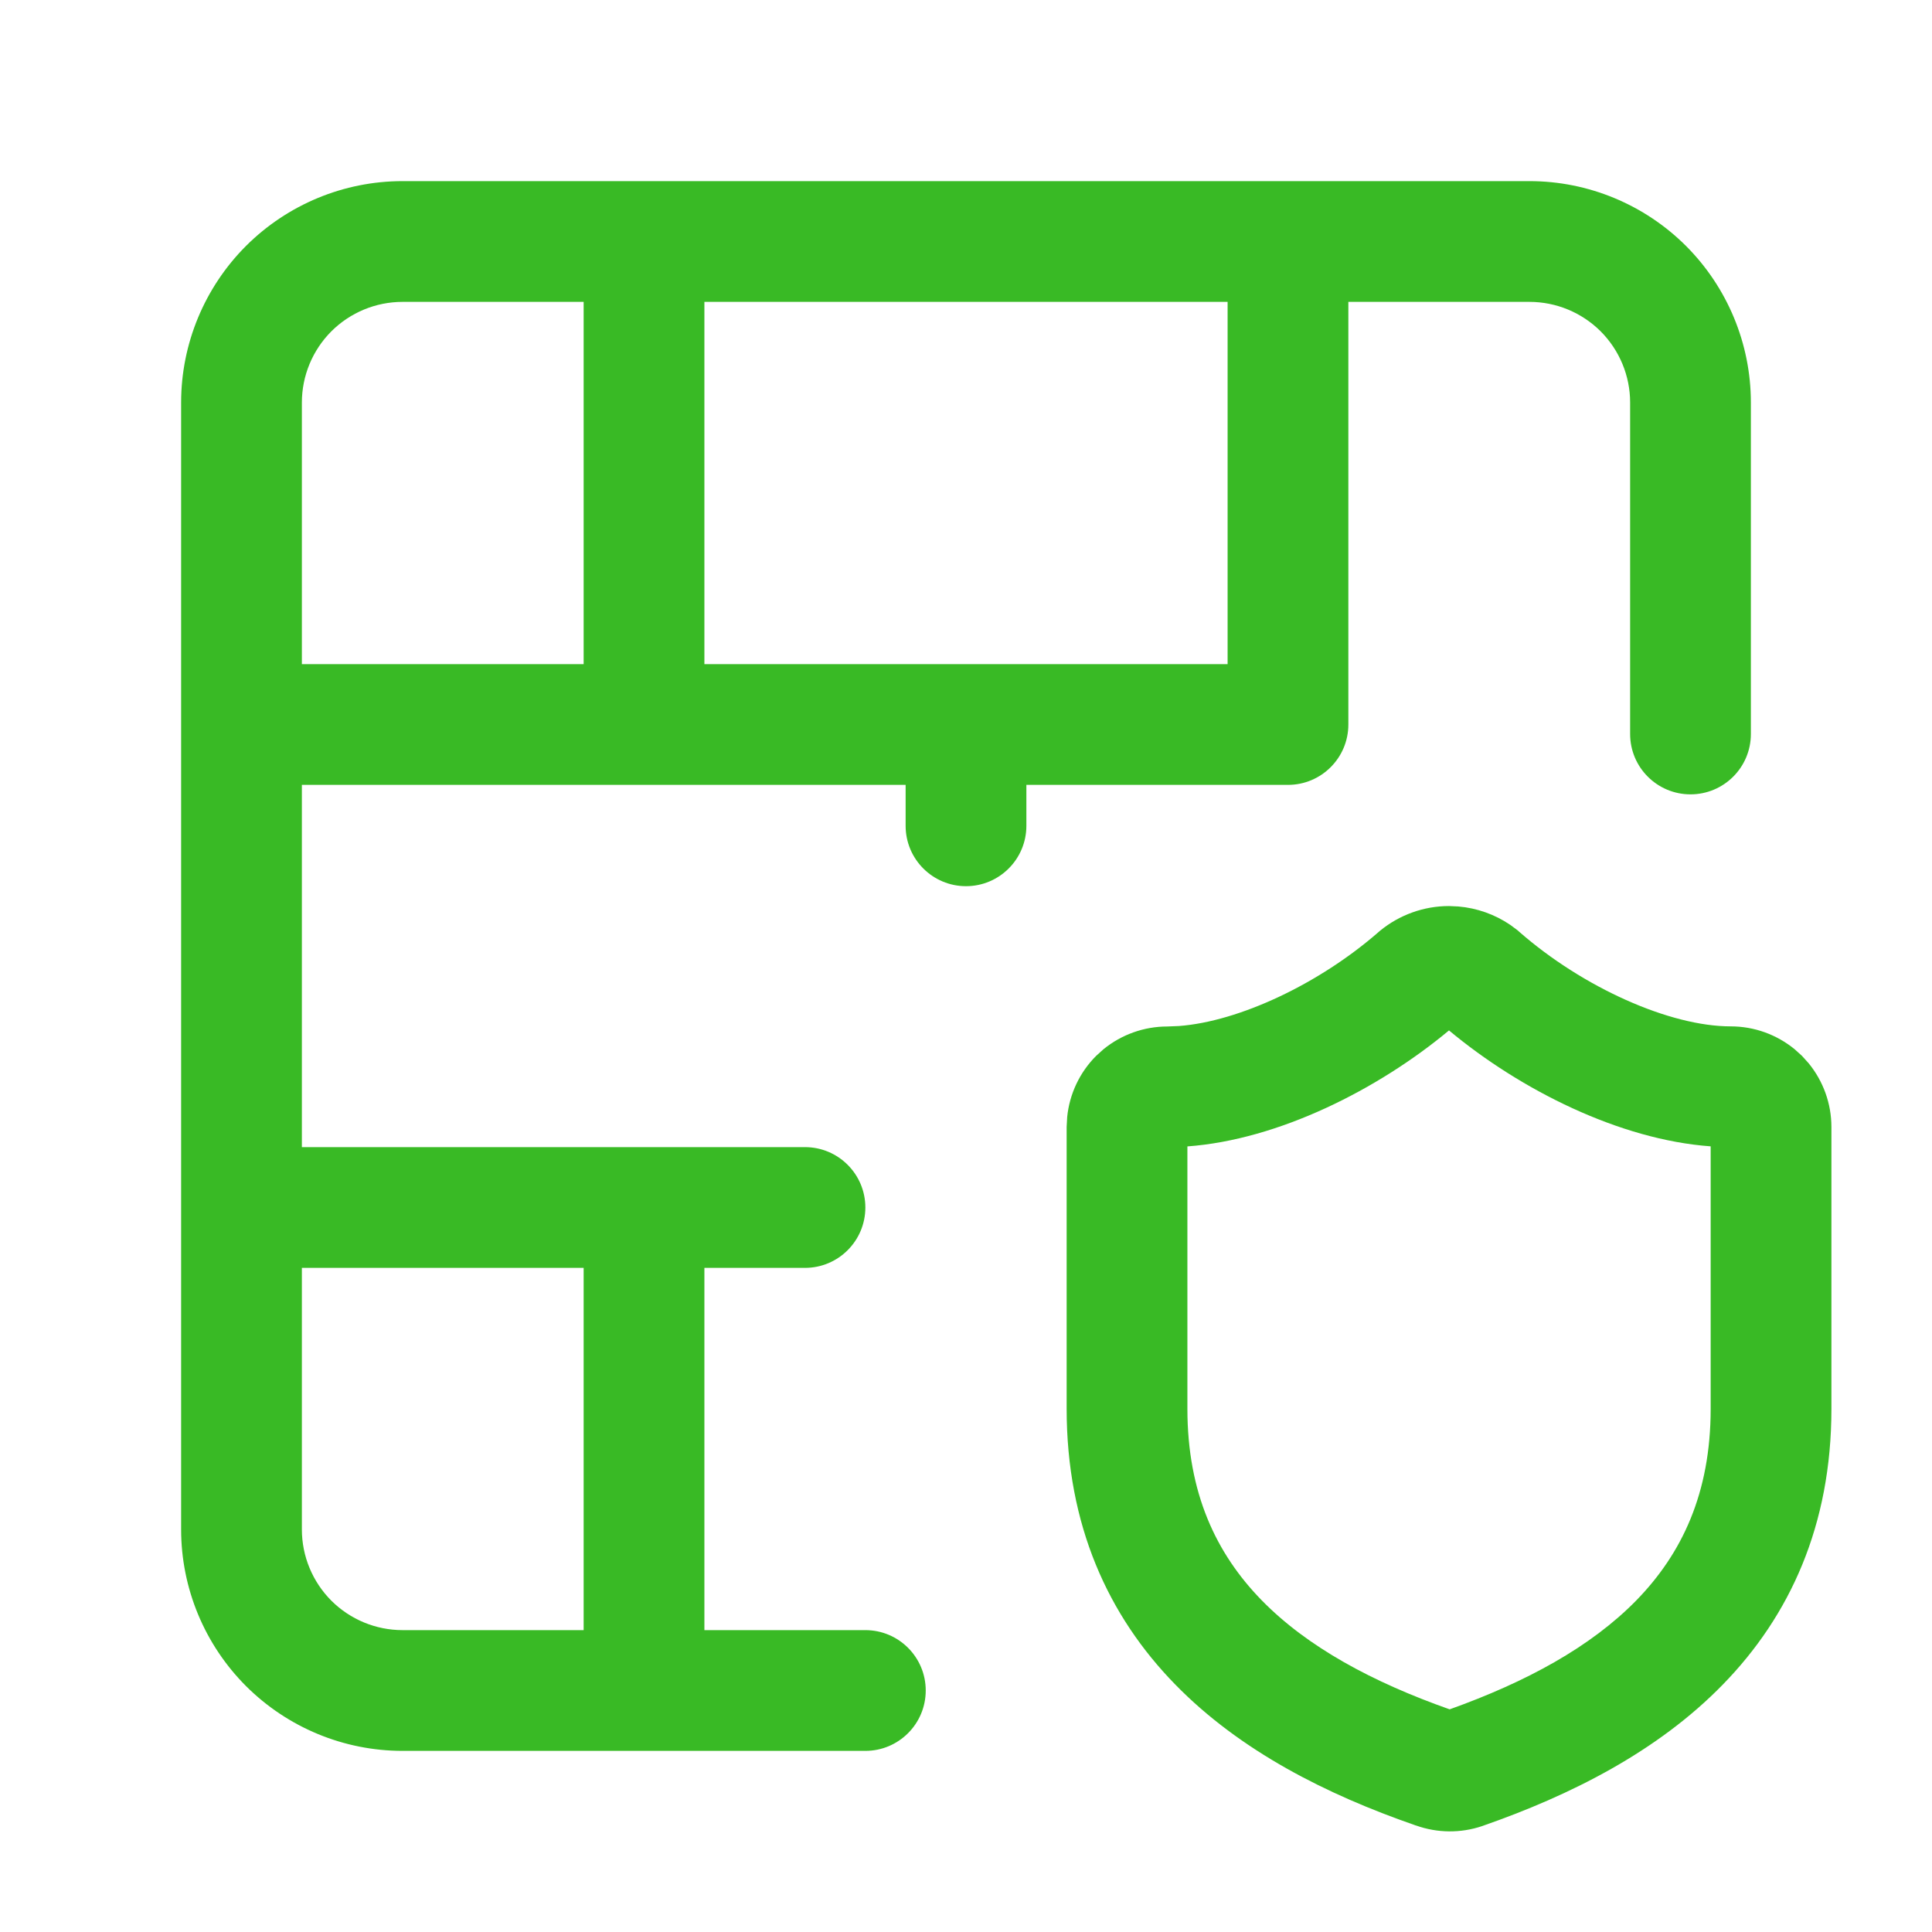 <svg width="32" height="32" viewBox="0 0 32 32" fill="none" xmlns="http://www.w3.org/2000/svg">
<path d="M24.154 15.014C24.462 15.04 24.759 15.145 25.015 15.319L25.14 15.412L25.165 15.435C26.221 16.358 27.657 17 28.667 17C29.054 17 29.427 17.135 29.724 17.378L29.846 17.488L29.956 17.61C30.199 17.907 30.334 18.28 30.334 18.667V23.334C30.334 25.264 29.646 26.763 28.536 27.901C27.454 29.012 26.014 29.735 24.556 30.243L24.548 30.246C24.192 30.366 23.807 30.362 23.454 30.236V30.237C23.45 30.236 23.445 30.234 23.44 30.232C23.438 30.231 23.434 30.23 23.432 30.23V30.229C21.977 29.724 20.544 29.005 19.466 27.901C18.355 26.764 17.667 25.263 17.667 23.332V18.665L17.676 18.501C17.714 18.12 17.883 17.761 18.156 17.488L18.278 17.378C18.575 17.136 18.948 17.002 19.334 17.002L19.528 16.994C20.523 16.919 21.851 16.296 22.836 15.435L22.859 15.415C23.181 15.152 23.584 15.007 23.999 15.007L24.154 15.014ZM25.333 3C26.305 3 27.238 3.387 27.926 4.074C28.613 4.762 29 5.695 29 6.667V12.157C29 12.71 28.552 13.157 28 13.157C27.448 13.157 27 12.71 27 12.157V6.667C27 6.225 26.824 5.801 26.512 5.488C26.199 5.176 25.775 5 25.333 5H22.333V12C22.333 12.552 21.885 13 21.333 13H17V13.678C17 14.23 16.552 14.678 16 14.678C15.448 14.678 15 14.23 15 13.678V13H5V19H13.333C13.885 19 14.333 19.448 14.333 20C14.333 20.552 13.885 21 13.333 21H11.667V27H14.333C14.885 27 15.333 27.448 15.333 28C15.333 28.552 14.885 29 14.333 29H6.667C5.695 29 4.762 28.613 4.074 27.926C3.387 27.238 3 26.305 3 25.333V6.667C3 5.695 3.387 4.762 4.074 4.074C4.762 3.387 5.695 3 6.667 3H25.333ZM24 17.067C22.822 18.048 21.174 18.878 19.667 18.988V23.332C19.667 24.734 20.146 25.735 20.896 26.504C21.655 27.281 22.735 27.862 24.011 28.312C25.276 27.86 26.349 27.279 27.105 26.505C27.855 25.735 28.334 24.735 28.334 23.334V18.987C26.828 18.878 25.184 18.054 24 17.067ZM5 25.333C5 25.775 5.176 26.199 5.488 26.512C5.801 26.824 6.225 27 6.667 27H9.667V21H5V25.333ZM11.667 11H20.333V5H11.667V11ZM6.667 5C6.225 5 5.801 5.176 5.488 5.488C5.176 5.801 5 6.225 5 6.667V11H9.667V5H6.667Z" fill="#39BA25"/>
</svg>
